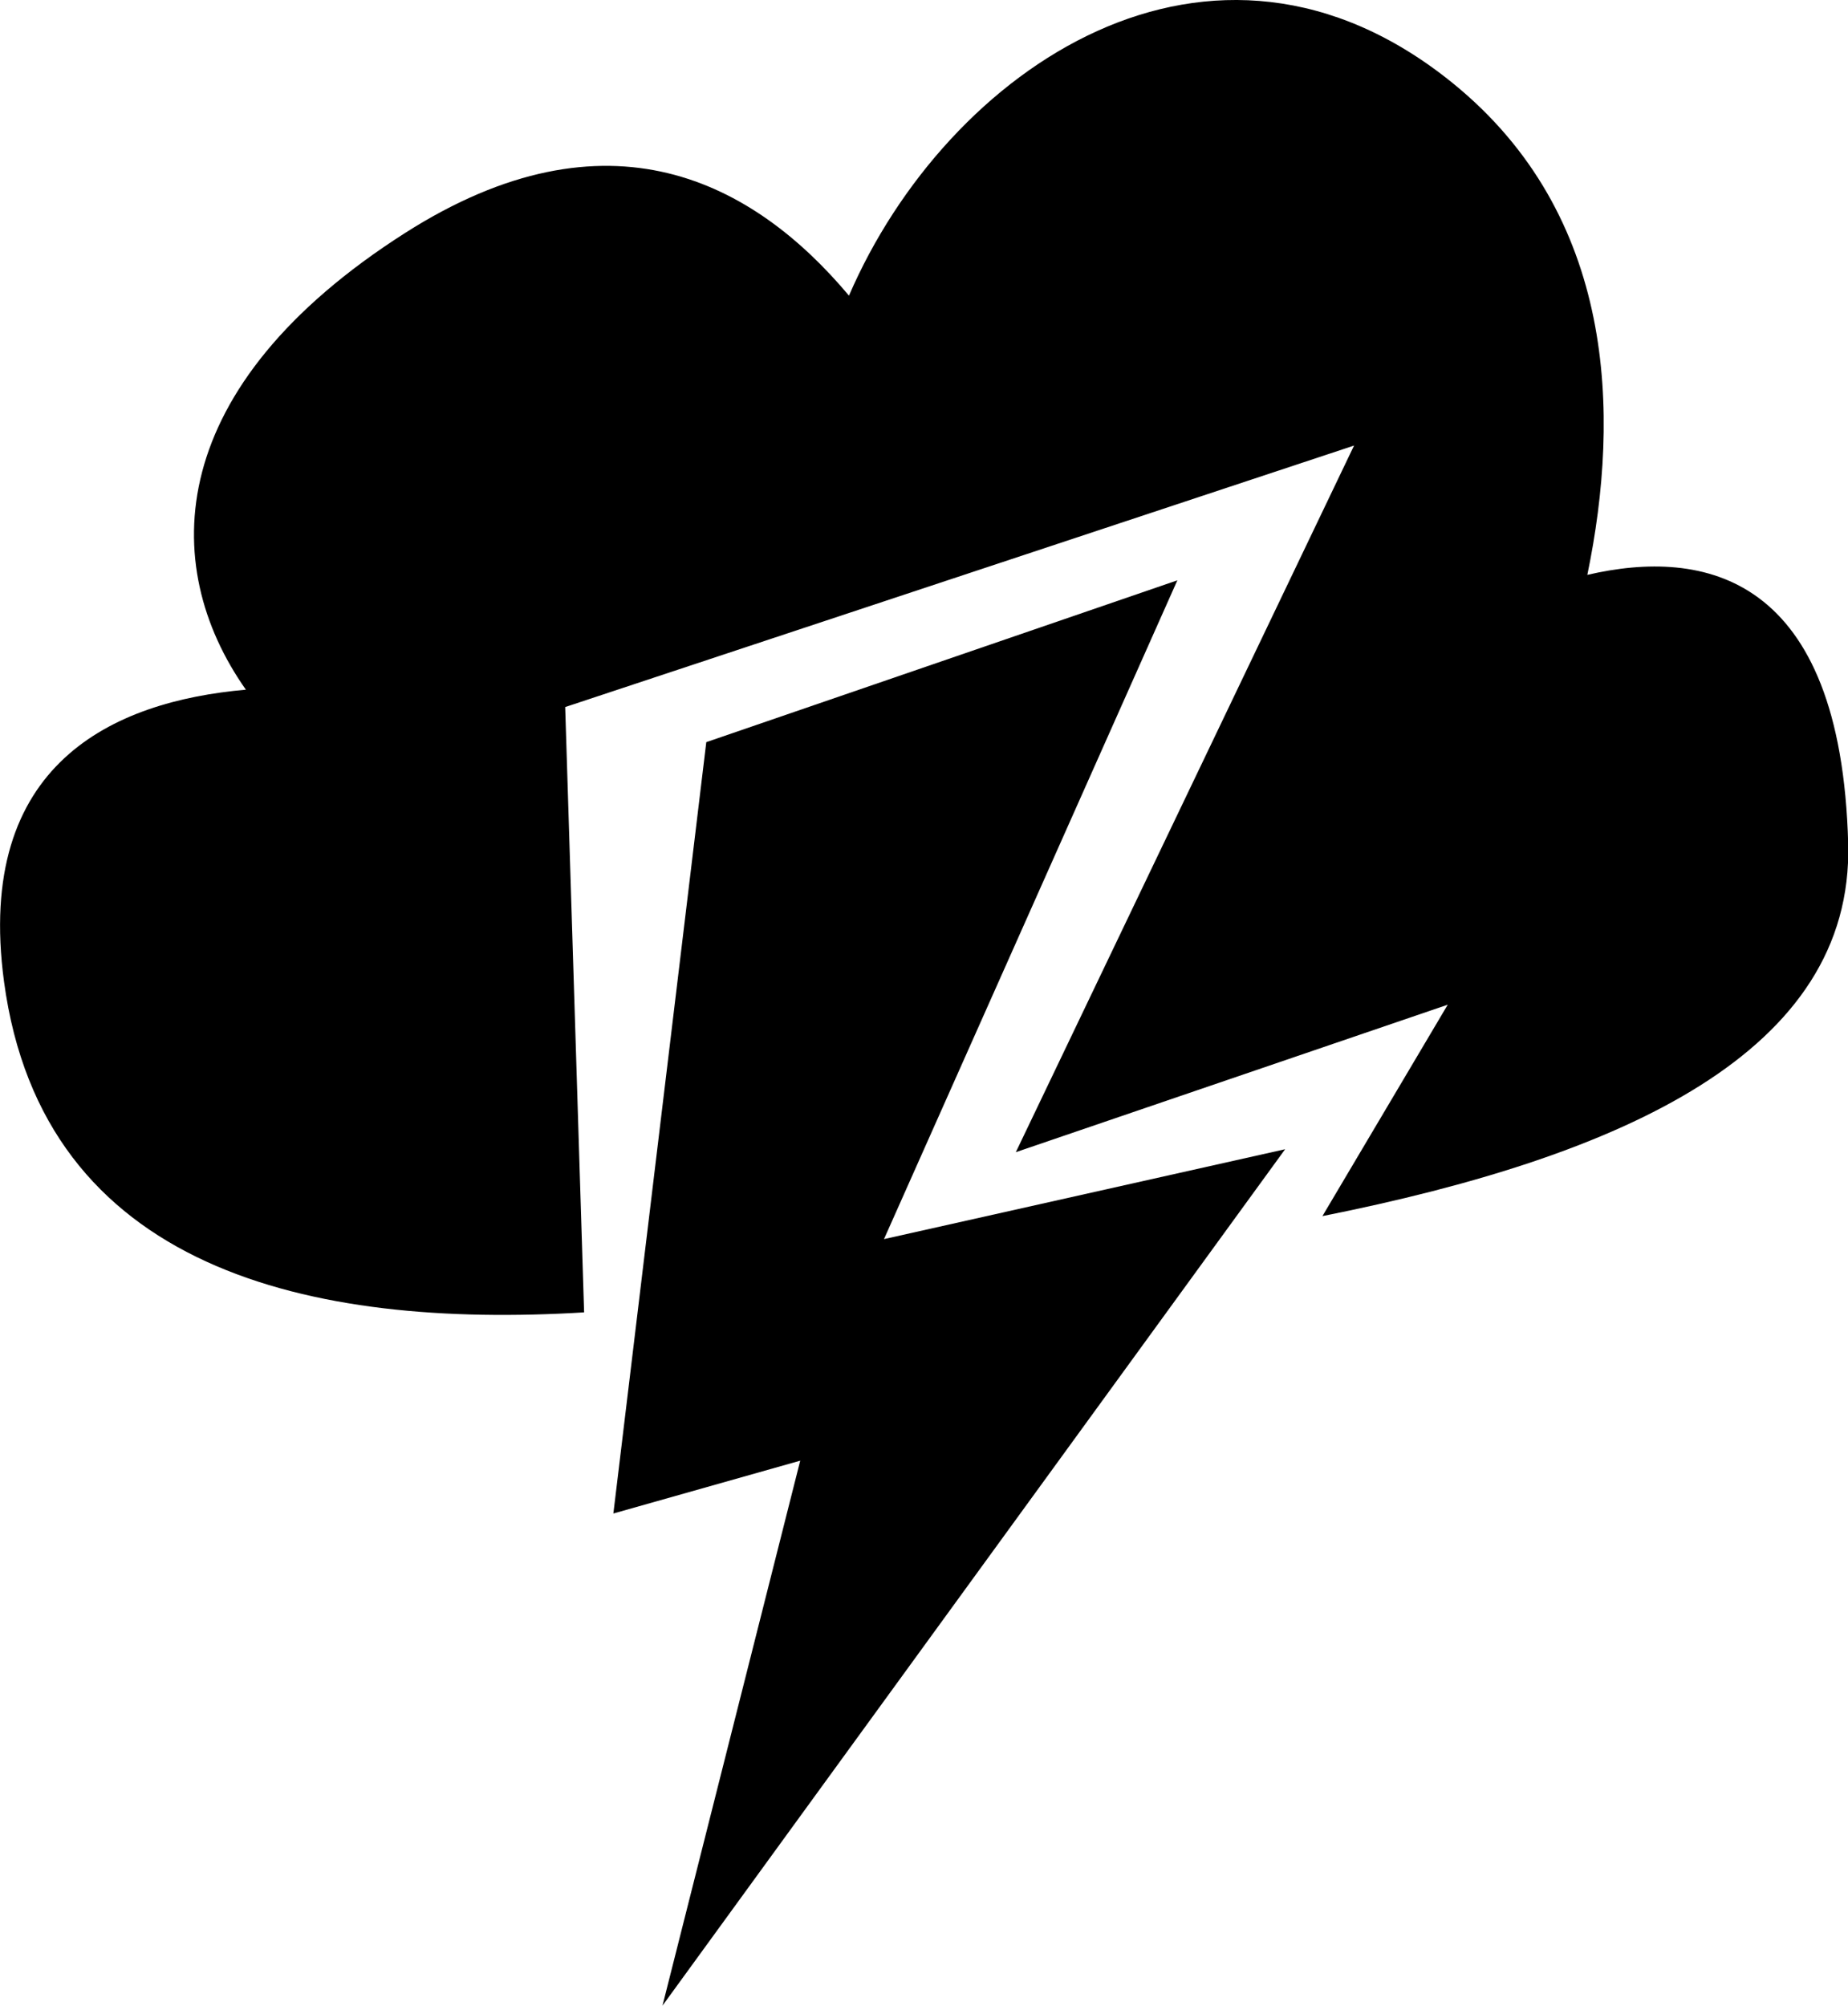 <?xml version="1.0" encoding="utf-8"?>
<!-- Generator: Adobe Illustrator 16.0.4, SVG Export Plug-In . SVG Version: 6.00 Build 0)  -->
<!DOCTYPE svg PUBLIC "-//W3C//DTD SVG 1.1//EN" "http://www.w3.org/Graphics/SVG/1.1/DTD/svg11.dtd">
<svg version="1.1" id="Capa_1" xmlns="http://www.w3.org/2000/svg" xmlns:xlink="http://www.w3.org/1999/xlink" x="0px" y="0px"
	 width="29.493px" height="32px" viewBox="0 0 29.493 32" enable-background="new 0 0 29.493 32" xml:space="preserve">
<g id="Icons">
	<g display="none" opacity="0.2">
		<path display="inline" fill="#FFFFFF" d="M-429.193,521.04c-11.282,3.636-35.885,28.281-38.51,36.153
			c-2.621,7.851,12.065,36.153,18.865,37.705c6.793,1.59,56.584-20.437,58.154-28.284
			C-389.113,558.743-417.911,517.361-429.193,521.04z"/>
		<path display="inline" fill="#FFFFFF" d="M-326.225,440.882c-10.498,0.494-88.546,59.727-88.034,69.146
			c0.519,9.423,29.36,46.629,37.729,47.95c8.363,1.302,70.221-78.341,72.307-88.813
			C-302.137,458.669-315.753,440.343-326.225,440.882z"/>
		<path display="inline" fill="#FFFFFF" d="M-11.29,154.438c-10.932-15.145-35.498-16.26-56.115-3.016
			c-7.87-4.009-17.023-7.232-27.767-9.215c0,0-391.393,317.515-477.854,378.833c0,0-3.302,7.003-8.776,18.407
			c98.109,68.715,86.957,120.567,86.957,120.567c-27.149-66.916-95.885-102.036-95.905-102.036
			c-24.626,50.698-68.835,139.307-92.308,172.113c0,0-0.04,18.016,22.025,29.48c0,0,150.072-101.024,193.329-109.64
			c0,0,23.883-23.282,60.697-58.922c-20.121,10.309-43.197,20.062-52.827,20.659c-16.772,1.053-36.153-39.437-34.583-53.775
			S-340.896,418.32-318.379,419.91c22.54,1.57,29.875,22.518,30.414,37.725c0.205,6.548-13.655,26.546-30.414,48.013
			c113.26-108.669,256.184-243.843,297.086-273.841c0,0,0.414-10.66-3.14-24.688C-6.748,191.77-0.735,169.105-11.29,154.438z
			 M-626.694,737.034c0,0-2.542-32.479-33.638-43.818C-660.332,693.216-608.104,669.581-626.694,737.034z"/>
	</g>
	<path display="none" opacity="0.5" fill="#71C8EA" enable-background="new    " d="M941.854,470.697l3.332,3.333
		c0,0,17-13.666,32.5-11.833c0,0,21-27.999,50-37.833c0,0,17.668-9.834,7.168-30.667s-24.328-12.938-31.168-8
		c-9.582,6.916-39.771,40.321-51.5,56.333C952.186,442.03,955.686,458.364,941.854,470.697z"/>
	<g>
		<polygon points="20.51,18.336 14.108,19.77 18.79,9.259 11.272,11.841 9.789,24.148 12.771,23.305 10.573,32 		"/>
		<path d="M25.333,9.172c0.533-2.58,0.447-5.738-2.146-7.844c-3.848-3.12-8.076-0.231-9.638,3.389c-1.519-1.811-3.838-3.069-7.084-1
			c-3.842,2.45-3.949,5.288-2.541,7.287c-2.117,0.186-4.327,1.18-3.86,4.657c0.619,4.606,4.891,5.542,9.258,5.278l-0.302-9.658
			L21.61,7.109l-5.398,11.274l6.893-2.353l-2,3.373c4.803-0.957,8.475-2.618,8.391-5.94C29.383,9.161,27.194,8.739,25.333,9.172z"/>
	</g>
</g>
</svg>
